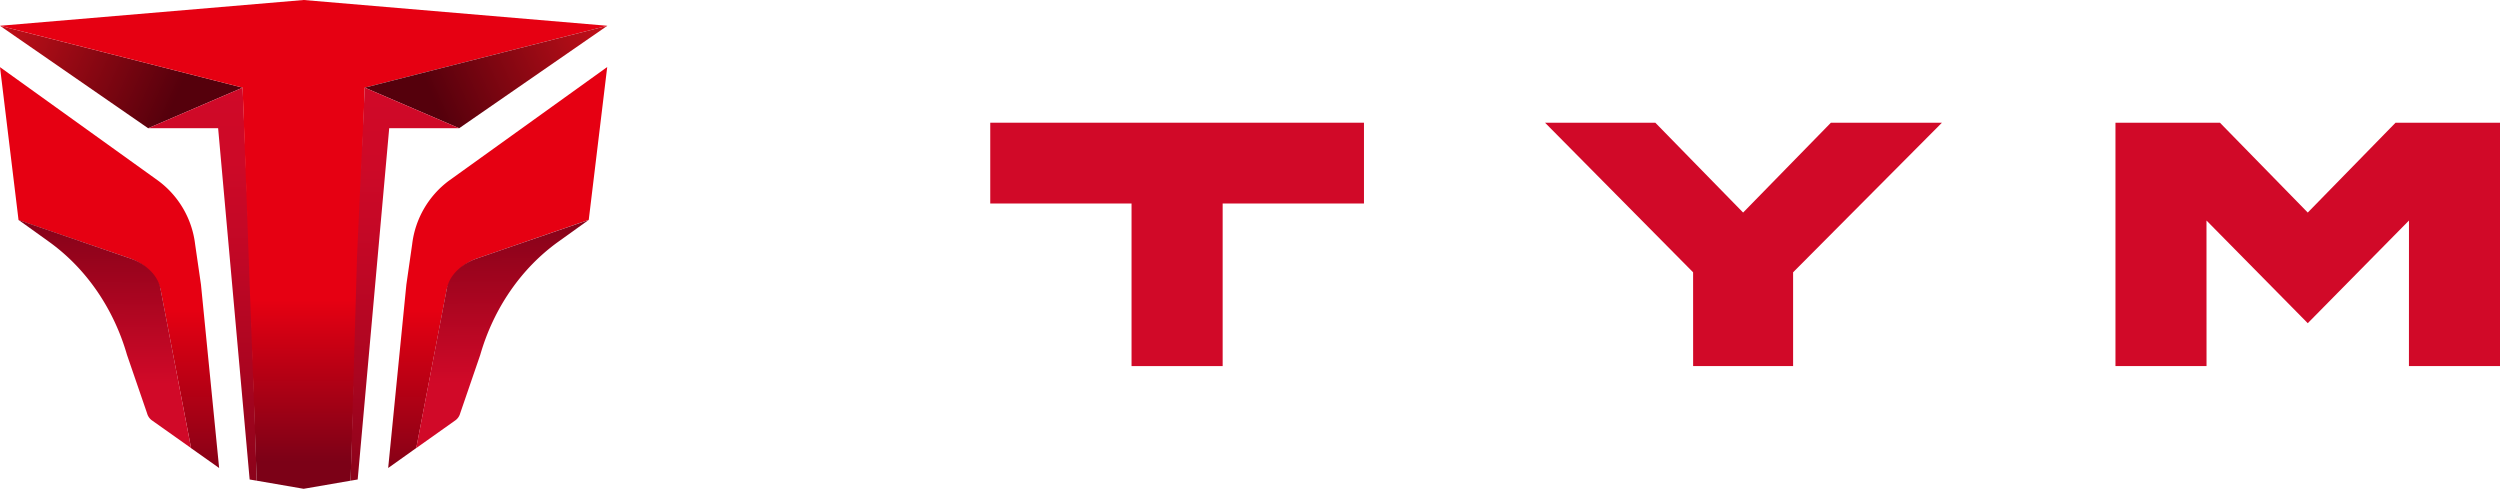 <svg id="Layer_1" data-name="Layer 1" xmlns="http://www.w3.org/2000/svg" xmlns:xlink="http://www.w3.org/1999/xlink" viewBox="0 0 1085.73 212.28"><defs><style>.cls-1{fill:#d10928;}.cls-2{fill:url(#무제_그라디언트);}.cls-3{fill:url(#무제_그라디언트_2);}.cls-4{fill:url(#무제_그라디언트_3);}.cls-5{fill:url(#무제_그라디언트_4);}.cls-6{fill:url(#무제_그라디언트_5);}.cls-7{fill:url(#무제_그라디언트_6);}.cls-8{fill:url(#무제_그라디언트_7);}.cls-9{fill:url(#무제_그라디언트_8);}.cls-10{fill:url(#무제_그라디언트_9);}</style><linearGradient id="무제_그라디언트" x1="-54.55" y1="7878.49" x2="32.41" y2="7839.62" gradientTransform="matrix(0.99, 0, 0, -0.99, 53.35, 7783.62)" gradientUnits="userSpaceOnUse"><stop offset="0" stop-color="#d3121b"/><stop offset="1" stop-color="#55000c"/></linearGradient><linearGradient id="무제_그라디언트_2" x1="35.03" y1="7833.69" x2="35.03" y2="7631.39" gradientTransform="matrix(0.99, 0, 0, -0.99, 53.35, 7783.62)" gradientUnits="userSpaceOnUse"><stop offset="0" stop-color="#d10928"/><stop offset="0.21" stop-color="#cd0927"/><stop offset="0.43" stop-color="#c00725"/><stop offset="0.66" stop-color="#ab0520"/><stop offset="0.88" stop-color="#8e031b"/><stop offset="1" stop-color="#7c0117"/></linearGradient><linearGradient id="무제_그라디언트_3" x1="244.06" y1="7425.05" x2="244.06" y2="7308.06" gradientTransform="matrix(0.99, 0, 0, -0.99, -193.26, 7497.19)" gradientUnits="userSpaceOnUse"><stop offset="0" stop-color="#e60012"/><stop offset="0.34" stop-color="#e60012"/><stop offset="1" stop-color="#7c0117"/></linearGradient><linearGradient id="무제_그라디언트_4" x1="241.61" y1="7352.57" x2="242.26" y2="7432.05" gradientTransform="matrix(0.99, 0, 0, -0.99, -193.26, 7497.19)" gradientUnits="userSpaceOnUse"><stop offset="0" stop-color="#d10928"/><stop offset="1" stop-color="#7c0117"/></linearGradient><linearGradient id="무제_그라디언트_5" x1="79.57" y1="7792.49" x2="79.57" y2="7610.51" gradientTransform="matrix(0.99, 0, 0, -0.99, 53.35, 7783.62)" gradientUnits="userSpaceOnUse"><stop offset="0" stop-color="#e60012"/><stop offset="0.34" stop-color="#e60012"/><stop offset="0.73" stop-color="#7c0117"/></linearGradient><linearGradient id="무제_그라디언트_6" x1="211.77" y1="7878.5" x2="126.79" y2="7839.63" xlink:href="#무제_그라디언트"/><linearGradient id="무제_그라디언트_7" x1="124.11" y1="7830.87" x2="124.11" y2="7630.68" xlink:href="#무제_그라디언트_2"/><linearGradient id="무제_그라디언트_8" x1="9240.17" y1="7425.05" x2="9240.17" y2="7308.06" gradientTransform="translate(9334.83 7497.19) rotate(180) scale(0.99)" xlink:href="#무제_그라디언트_3"/><linearGradient id="무제_그라디언트_9" x1="9396.59" y1="7352.57" x2="9397.25" y2="7432.05" gradientTransform="translate(9491.6 7497.19) rotate(180) scale(0.99)" xlink:href="#무제_그라디언트_4"/></defs><polygon class="cls-1" points="491.42 53.29 430.06 53.29 430.06 88.38 491.42 88.38 491.42 158.99 530.99 158.99 530.99 88.38 592.36 88.38 592.36 53.29 530.99 53.29 491.42 53.29"/><polygon class="cls-1" points="757.02 92.31 718.89 53.29 670.99 53.29 735.3 118.26 735.31 158.99 778.73 158.99 778.73 118.26 843.37 53.29 795.15 53.29 757.02 92.31"/><polygon class="cls-1" points="1085.73 53.29 1085.73 53.29 1040.37 53.29 1002.24 92.31 964.1 53.29 918.74 53.29 918.74 53.29 918.73 53.29 918.73 158.99 958.28 158.99 958.26 95.77 1002.24 140.36 1046.2 95.77 1046.18 158.99 1085.73 158.99 1085.73 53.29 1085.73 53.29"/><polygon class="cls-2" points="0 11.2 105.36 38.06 64.34 55.69 0 11.2"/><polygon class="cls-3" points="64.34 55.69 94.73 55.69 108.42 208.24 111.49 208.76 108.58 114.95 105.36 38.06 64.34 55.69"/><path class="cls-4" d="M95.17,254.77l-7.89-79.65h0L84.74,157.6A40.27,40.27,0,0,0,68.7,130L0,80.68l8.05,66.4,48.36,16.66A21.64,21.64,0,0,1,69.7,177.08L83,246.16Z" transform="translate(0 -51.52)"/><path class="cls-5" d="M83,246.13,69.73,177.05c-1.25-6.56-7.24-11.35-13.29-13.34L8.08,147.05h0l13.16,9.43c16.11,11.56,28.1,28.94,33.92,49.18L63.87,231a5.57,5.57,0,0,0,2,3Z" transform="translate(0 -51.52)"/><polygon class="cls-6" points="131.87 0 0 11.19 105.36 38.06 111.49 208.76 131.87 212.28 152.25 208.76 158.4 38.06 263.75 11.19 131.87 0"/><polygon class="cls-7" points="263.75 11.2 158.4 38.06 199.41 55.69 263.75 11.2"/><polygon class="cls-8" points="199.41 55.69 169.03 55.69 155.34 208.24 152.25 208.76 155.05 111.45 158.4 38.06 199.41 55.69"/><path class="cls-9" d="M168.58,254.77l7.9-79.65h0L179,157.6a40.3,40.3,0,0,1,16-27.63l68.71-49.35L255.69,147,207.34,163.7A21.61,21.61,0,0,0,194.05,177l-13.26,69.08Z" transform="translate(0 -51.52)"/><path class="cls-10" d="M180.75,246.13,194,177.05c1.25-6.56,7.24-11.35,13.29-13.34l48.35-16.66h0l-13.15,9.43c-16.12,11.56-28.11,28.94-33.93,49.18L199.86,231a5.53,5.53,0,0,1-2,3Z" transform="translate(0 -51.52)"/></svg>